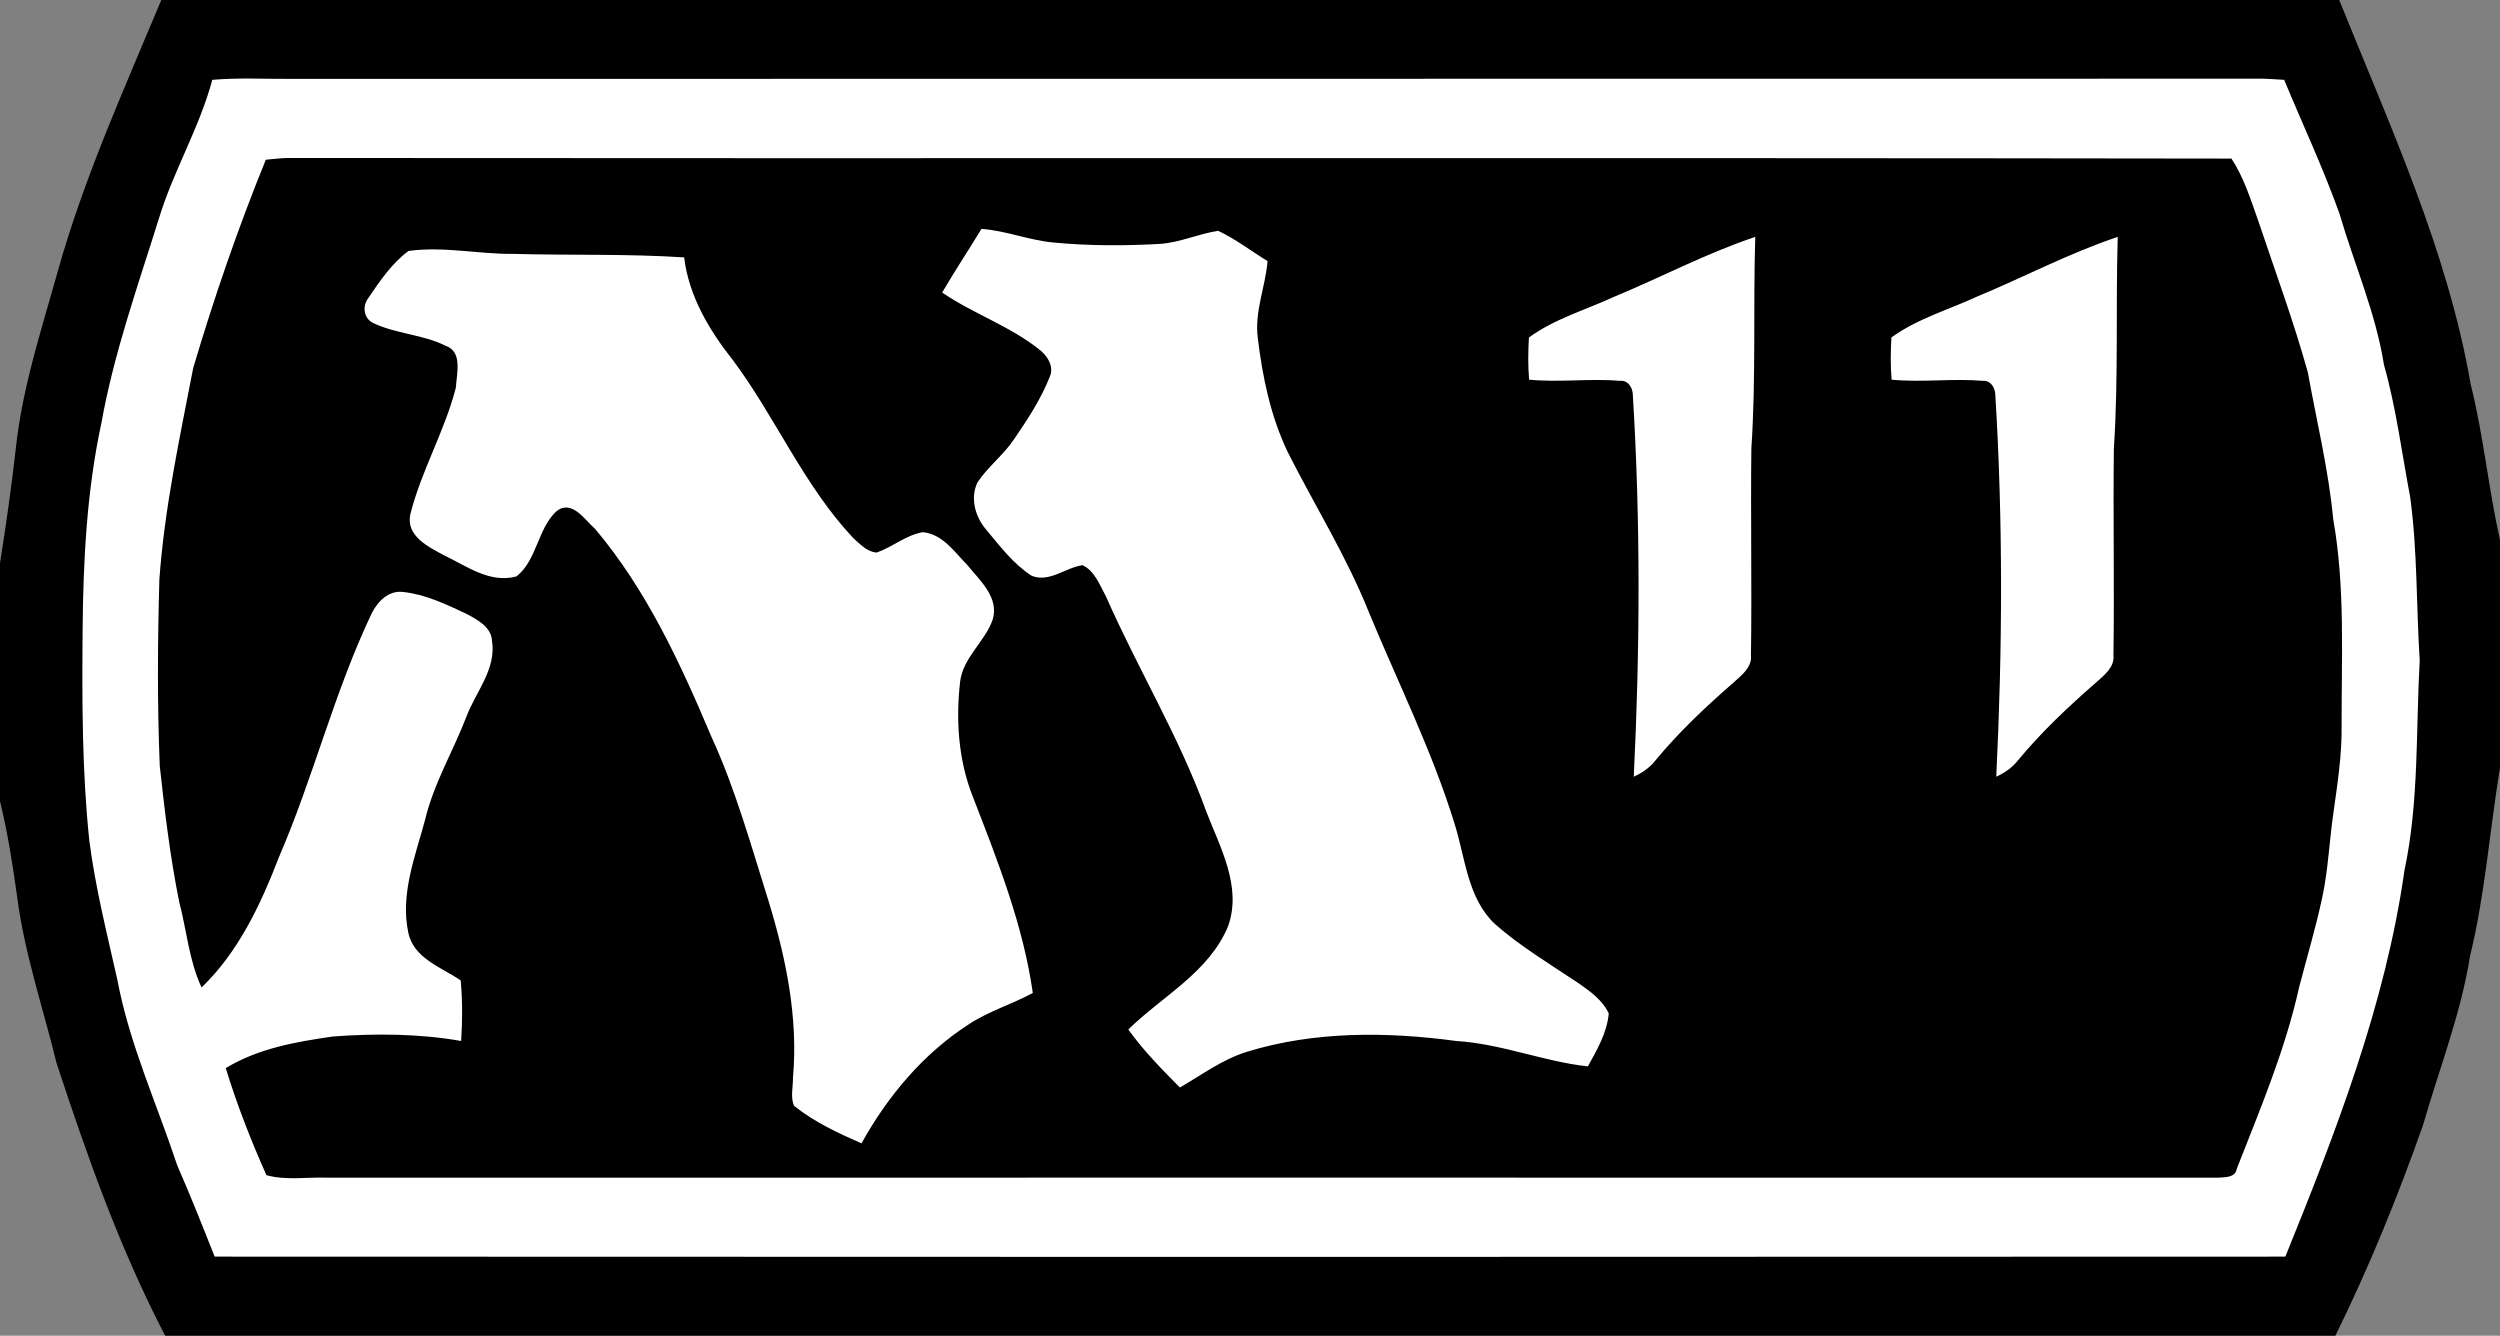 <svg id="svg8174" height="320.58" width="600" version="1.1" xmlns="http://www.w3.org/2000/svg">
  <rect width="100%" height="100%" fill="#808080" stroke="none"/>
  <defs id="defs8176"></defs>
  <path style="fill:#000000;fill-opacity:1;fill-rule:nonzero;stroke:none" id="path946" d="M 38.712,0 561.42,0 c 12.096,30.144 25.968,60 31.548,92.244 C 596.052,104.58 597.228,117.228 600,129.612 l 0,54.648 c -2.484,15.048 -3.564,30.336 -7.176,45.144 -2.208,13.92 -7.404,27.048 -11.256,40.5 -6.084,17.256 -12.984,34.26 -21.084,50.676 l -520.836,0 C 28.776,299.712 20.904,277.452 13.584,255.18 10.356,241.968 5.952,229.08 4.164,215.58 3.084,207.744 1.872,199.92 0,192.276 L 0,135.144 C 1.452,126 2.76,116.856 3.792,107.664 5.34,93.048 9.984,79.032 13.92,64.92 20.196,42.564 29.808,21.372 38.712,0"></path>
  <path style="fill:#ffffff;fill-opacity:1;fill-rule:nonzero;stroke:none" id="path948" d="m 233.532,191.34 c 5.904,15.24 12.036,30.708 14.34,46.968 -5.016,2.724 -10.548,4.356 -15.324,7.5 -10.98,7.08 -19.5,17.256 -25.788,28.596 -5.676,-2.484 -11.34,-5.112 -16.176,-9 -0.936,-2.064 -0.228,-4.5 -0.276,-6.708 1.308,-14.436 -1.692,-28.872 -5.904,-42.6 -4.176,-13.224 -7.872,-26.676 -13.692,-39.336 -7.404,-17.532 -15.516,-35.148 -27.888,-49.824 -2.484,-2.16 -5.532,-7.128 -9.24,-4.272 -4.584,4.224 -4.68,11.724 -9.6,15.66 -6.384,1.788 -12,-2.484 -17.436,-5.064 -3.756,-2.016 -9.192,-4.632 -8.064,-9.84 2.616,-10.452 8.244,-19.92 10.92,-30.372 0.18,-3.336 1.68,-8.58 -2.388,-10.032 -5.532,-2.772 -12,-2.856 -17.532,-5.532 -2.304,-1.176 -2.532,-4.128 -1.032,-6.048 2.76,-4.032 5.616,-8.292 9.6,-11.208 8.448,-1.164 16.884,0.804 25.272,0.708 13.644,0.372 27.276,-0.048 40.872,0.84 1.128,9.336 6.048,17.532 11.772,24.756 10.212,13.728 16.968,30 28.776,42.564 1.644,1.452 3.324,3.372 5.676,3.516 3.792,-1.32 6.984,-4.176 11.016,-4.884 4.728,0.384 7.632,4.74 10.68,7.836 3.048,3.744 7.692,7.776 6.144,13.116 -1.872,5.352 -7.08,9.048 -7.824,14.868 -1.08,9.324 -0.42,18.984 3.096,27.792 m 240.936,-120.144 c 11.292,-4.68 22.164,-10.452 33.792,-14.34 -0.516,16.92 0.192,33.888 -0.936,50.808 -0.192,16.5 0.144,33.048 -0.096,49.596 0.288,2.904 -2.196,4.74 -4.08,6.468 -6.696,5.82 -13.164,11.916 -18.792,18.708 -1.356,1.776 -3.24,3.048 -5.256,3.984 1.5,-30.564 1.644,-61.176 -0.228,-91.74 -0.048,-1.632 -1.128,-3.42 -2.952,-3.276 -7.32,-0.612 -14.628,0.42 -21.936,-0.276 -0.288,-3.384 -0.24,-6.756 -0.048,-10.128 6.18,-4.5 13.632,-6.612 20.532,-9.804 m -87,0 c 11.292,-4.68 22.164,-10.452 33.792,-14.34 -0.516,16.92 0.192,33.888 -0.936,50.808 -0.192,16.5 0.144,33.048 -0.096,49.596 0.288,2.904 -2.196,4.74 -4.08,6.468 -6.696,5.82 -13.164,11.916 -18.792,18.708 -1.356,1.776 -3.24,3.048 -5.256,3.984 1.5,-30.564 1.644,-61.176 -0.228,-91.74 -0.048,-1.632 -1.128,-3.42 -2.952,-3.276 -7.32,-0.612 -14.628,0.42 -21.936,-0.276 -0.288,-3.384 -0.24,-6.756 -0.048,-10.128 6.18,-4.5 13.632,-6.612 20.532,-9.804 m -1.368,172.032 c -0.42,4.644 -2.808,8.724 -5.016,12.708 -10.68,-1.176 -20.808,-5.436 -31.584,-6.096 -16.692,-2.244 -33.984,-2.388 -50.208,2.58 -5.904,1.824 -10.824,5.532 -16.128,8.58 -4.356,-4.404 -8.76,-8.856 -12.372,-13.92 8.16,-8.016 19.404,-13.74 23.952,-24.804 3.372,-9.468 -1.92,-18.888 -5.244,-27.516 -6.468,-17.904 -16.416,-34.212 -24.048,-51.564 -1.5,-2.712 -2.676,-6.132 -5.628,-7.548 -4.128,0.564 -8.016,4.272 -12.24,2.532 -4.356,-2.808 -7.536,-7.02 -10.824,-10.968 -2.676,-3.048 -3.984,-7.584 -2.196,-11.388 2.484,-3.792 6.276,-6.612 8.808,-10.404 3.228,-4.74 6.42,-9.564 8.532,-14.904 1.128,-2.388 -0.372,-4.872 -2.16,-6.372 -7.128,-5.82 -16.08,-8.772 -23.628,-13.932 3,-5.148 6.336,-10.164 9.432,-15.276 5.904,0.42 11.484,2.76 17.34,3.276 8.436,0.804 16.92,0.804 25.356,0.336 4.872,-0.288 9.372,-2.436 14.112,-3.144 4.212,1.968 7.92,4.872 11.856,7.26 -0.516,6.24 -3.18,12.144 -2.34,18.48 1.128,9.42 3.096,18.84 7.212,27.42 6.432,12.744 14.064,24.936 19.368,38.196 6.984,16.92 15.228,33.384 20.616,50.868 2.628,8.244 3.096,17.952 9.756,24.18 6.096,5.352 13.128,9.564 19.872,14.064 2.82,1.968 5.868,4.08 7.404,7.356 m 175.884,-69 c 0.086,6.936 -0.984,13.788 -1.932,20.628 -1.02,6.792 -1.26,13.788 -2.712,20.532 -1.548,7.224 -3.66,14.292 -5.532,21.468 -3.324,15.048 -9.372,29.34 -15,43.692 -0.372,2.148 -2.808,1.968 -4.5,2.1 -151.224,-0.038 -302.436,0 -453.708,0 -4.872,-0.18 -9.936,0.708 -14.664,-0.6 -3.708,-8.352 -7.08,-16.92 -9.756,-25.692 7.74,-4.728 16.872,-6.324 25.74,-7.596 10.212,-0.744 20.628,-0.696 30.744,1.08 0.336,-4.824 0.336,-9.696 -0.096,-14.532 -4.632,-3.18 -11.388,-5.292 -12.6,-11.58 -1.92,-9.132 1.68,-18.18 4.032,-26.904 2.052,-8.712 6.696,-16.404 9.888,-24.696 2.244,-6.048 7.308,-11.532 6.18,-18.384 -0.18,-3.324 -3.6,-5.064 -6.228,-6.468 -4.788,-2.244 -9.756,-4.632 -15.096,-5.196 -3.468,-0.468 -6.18,2.34 -7.548,5.148 -9,18.9 -13.968,39.336 -22.26,58.5 -4.368,11.352 -9.708,22.74 -18.564,31.272 -3.048,-6.516 -3.564,-13.788 -5.388,-20.628 -2.16,-10.776 -3.468,-21.708 -4.644,-32.532 -0.612,-14.904 -0.516,-29.808 -0.096,-44.76 1.224,-17.112 4.872,-33.936 8.112,-50.724 5.016,-16.92 10.776,-33.66 17.436,-50.016 1.692,-0.144 3.372,-0.372 5.064,-0.42 155.58,0.144 311.112,-0.096 466.692,0.144 3,4.584 4.632,9.888 6.468,15.048 4.032,12.048 8.436,23.952 11.856,36.228 2.112,11.724 4.968,23.34 6.096,35.256 2.904,16.404 1.968,33.084 2.016,49.632 m 16.452,-54.936 c -2.016,-10.596 -3.336,-21.324 -6.288,-31.728 -1.968,-12.468 -7.116,-24.096 -10.632,-36.144 -3.9,-10.968 -8.868,-21.516 -13.32,-32.256 -1.68,-0.086 -3.324,-0.228 -4.968,-0.276 -157.68,0.048 -315.372,0 -473.064,0.048 -6.42,0.048 -12.84,-0.324 -19.212,0.228 -3.096,11.532 -9.336,21.852 -12.804,33.24 -5.064,16.224 -10.824,32.388 -13.824,49.176 -3.516,16.308 -4.356,33.048 -4.5,49.632 -0.144,16.836 -0.144,33.708 1.596,50.436 1.452,11.352 4.26,22.416 6.744,33.516 2.904,15.432 9.468,29.724 14.352,44.484 3.18,7.272 6.084,14.58 9,21.948 165.648,0.086 331.308,0.086 496.968,0 12.132,-29.952 24,-60.468 28.584,-92.676 3.516,-16.596 2.724,-33.612 3.66,-50.436 -0.84,-13.032 -0.516,-26.208 -2.292,-39.192"></path>
</svg>
